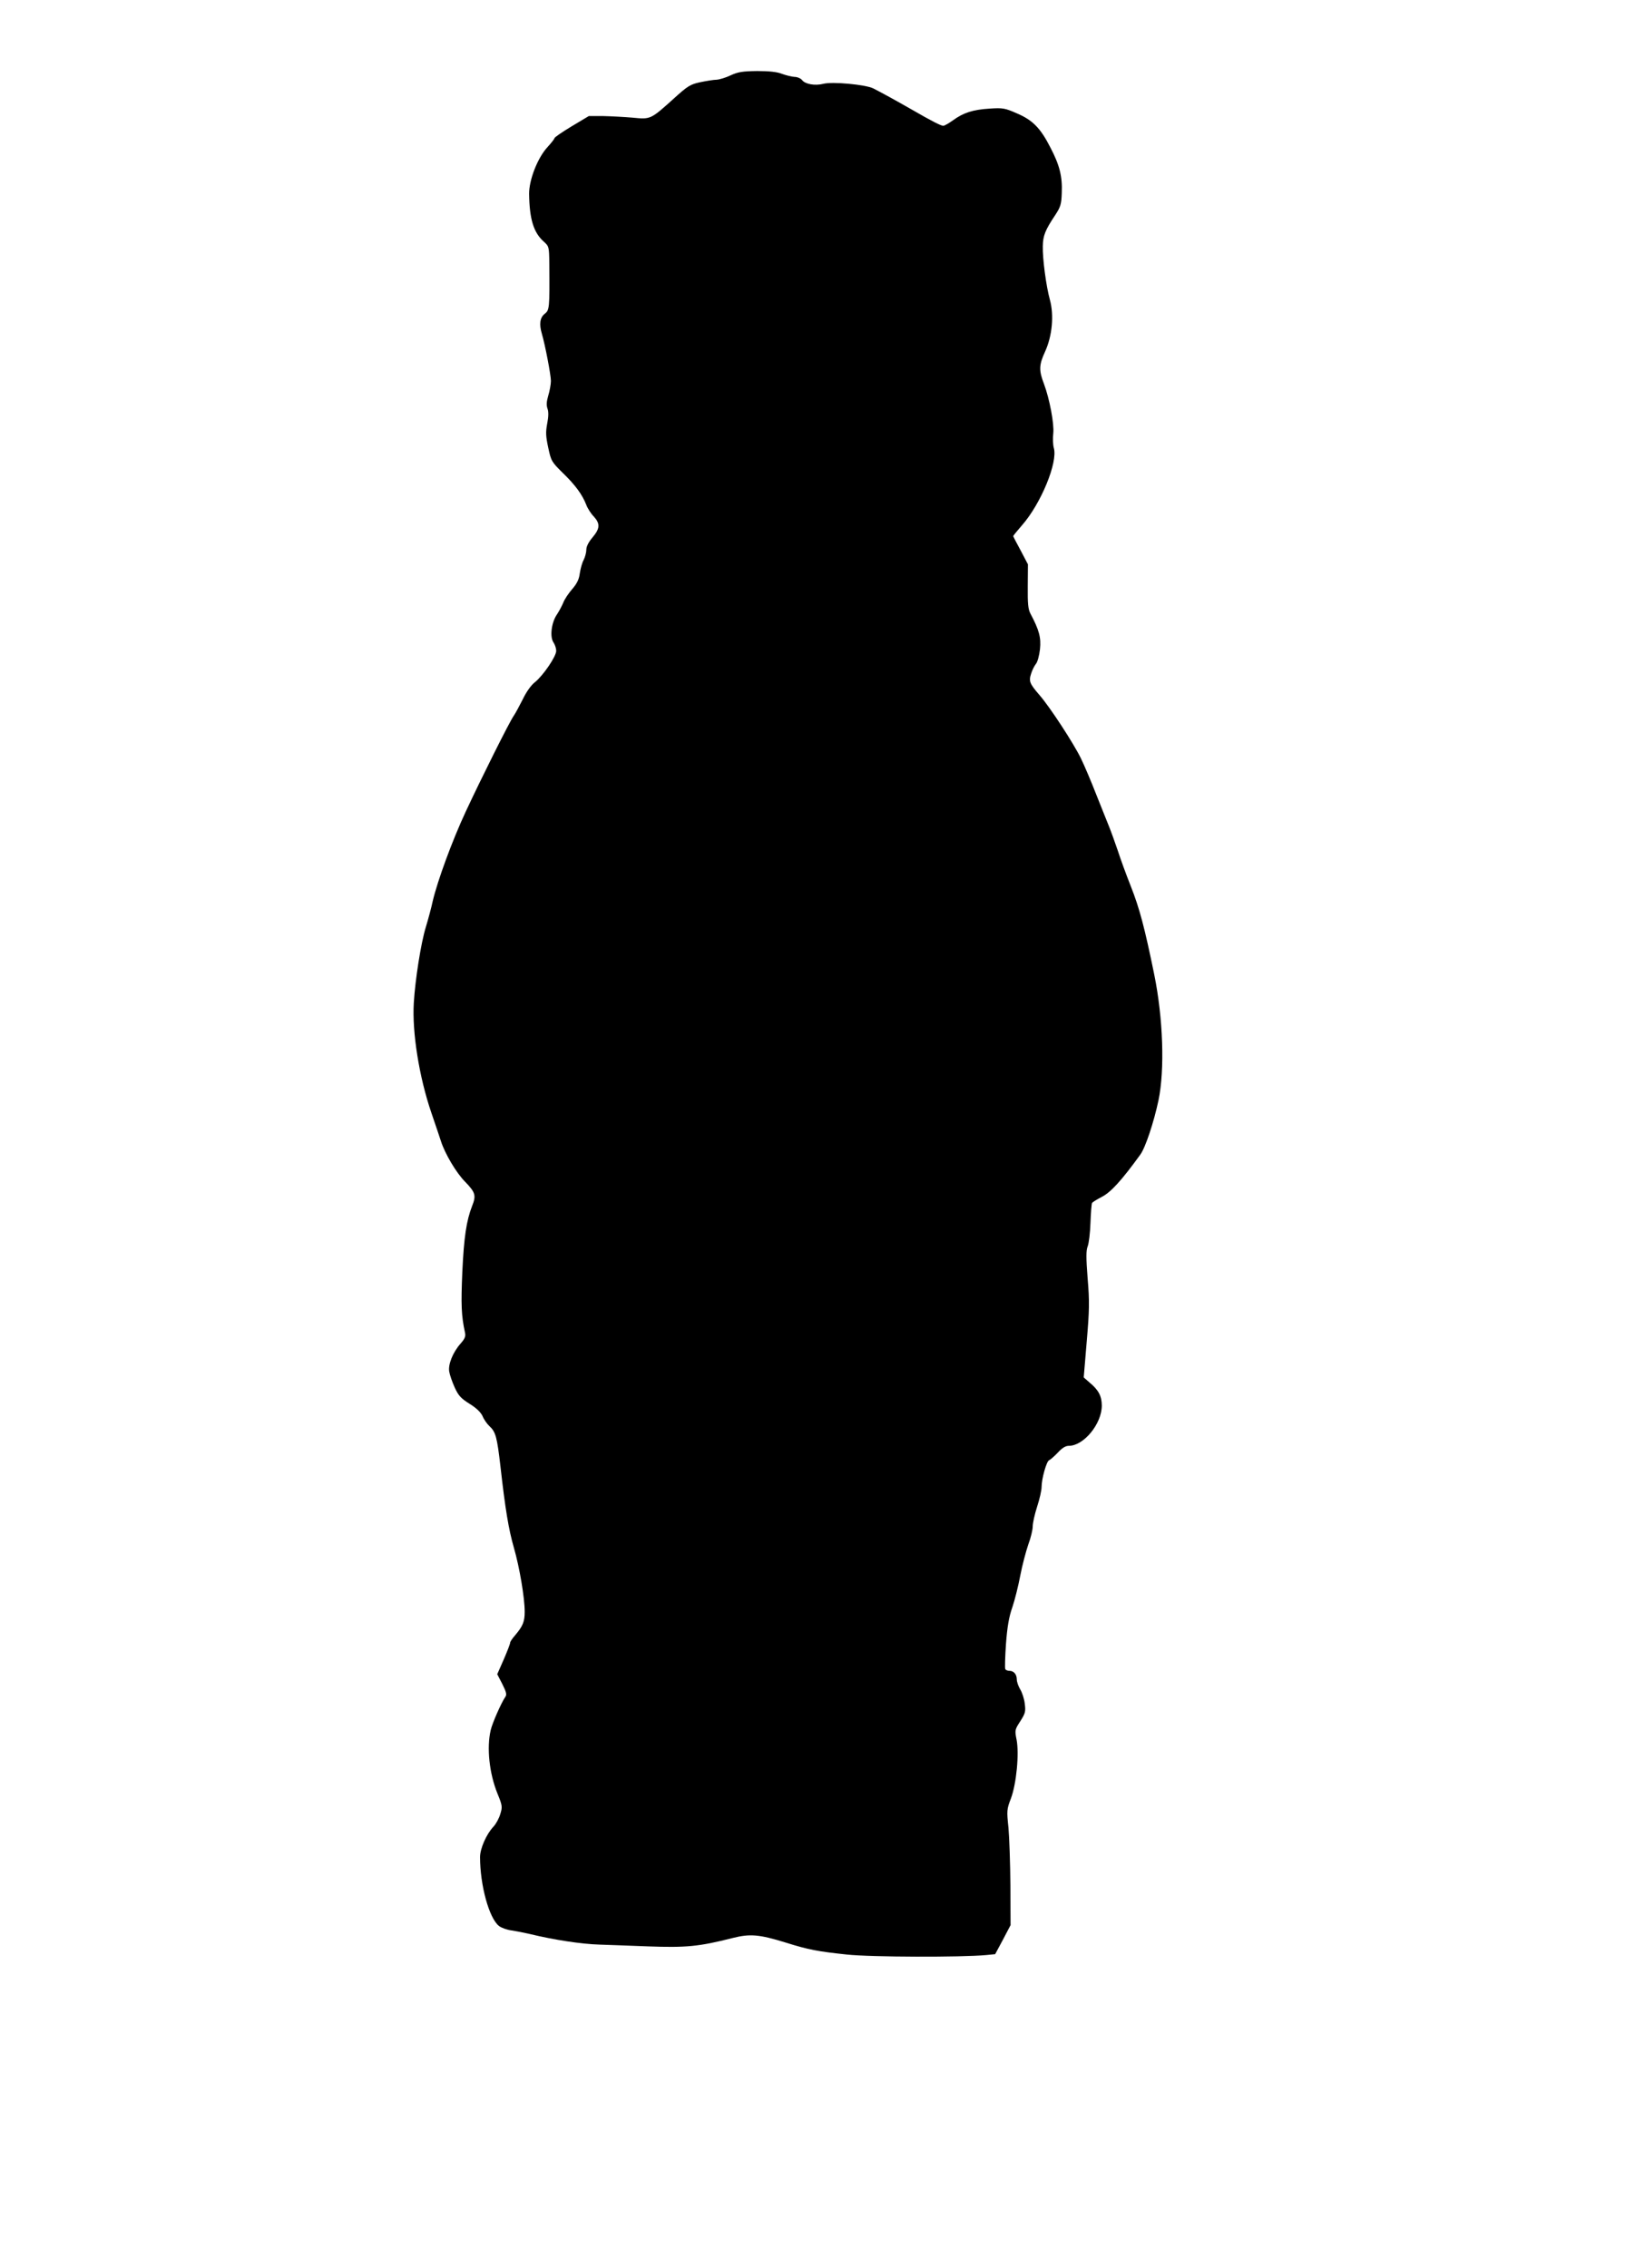 <?xml version="1.0" standalone="no"?>
<!DOCTYPE svg PUBLIC "-//W3C//DTD SVG 20010904//EN"
 "http://www.w3.org/TR/2001/REC-SVG-20010904/DTD/svg10.dtd">
<svg version="1.0" xmlns="http://www.w3.org/2000/svg"
 width="923pt" height="1280pt" viewBox="0 0 923 1280"
 preserveAspectRatio="xMidYMid meet">
<g transform="translate(0,1280) scale(0.1,-0.1)"
fill="#000000" stroke="none">
<path d="M4125 12375 c-27 -13 -63 -24 -80 -25 -16 0 -58 -7 -92 -14 -56 -12
-71 -21 -150 -93 -131 -118 -130 -117 -232 -107 -47 4 -122 8 -166 9 l-81 0
-97 -58 c-53 -32 -97 -62 -97 -67 0 -4 -18 -27 -39 -50 -56 -60 -105 -186
-104 -265 2 -141 25 -217 82 -268 30 -27 31 -29 32 -125 2 -255 1 -262 -27
-284 -26 -21 -31 -58 -15 -112 18 -61 51 -232 51 -266 0 -19 -7 -57 -15 -83
-10 -34 -11 -55 -4 -74 6 -17 6 -44 -2 -84 -9 -48 -8 -71 6 -136 16 -75 19
-80 83 -143 70 -68 109 -121 132 -180 7 -19 26 -49 42 -65 37 -41 35 -68 -7
-118 -22 -26 -35 -51 -35 -69 0 -16 -7 -42 -15 -58 -9 -16 -18 -50 -22 -76 -4
-33 -16 -58 -43 -89 -20 -23 -43 -57 -50 -76 -8 -19 -24 -49 -36 -67 -31 -45
-41 -125 -20 -157 9 -13 16 -35 16 -48 0 -32 -74 -140 -120 -177 -22 -17 -49
-55 -69 -97 -19 -37 -41 -79 -51 -93 -24 -34 -182 -350 -271 -541 -77 -165
-159 -390 -186 -504 -8 -38 -26 -104 -39 -147 -28 -91 -60 -296 -68 -428 -10
-167 30 -418 99 -620 25 -74 50 -146 54 -160 23 -72 87 -180 137 -230 58 -60
63 -77 39 -137 -32 -82 -46 -176 -55 -370 -8 -186 -6 -247 15 -344 5 -21 -1
-35 -25 -62 -44 -50 -71 -118 -64 -158 3 -19 17 -59 31 -90 21 -46 35 -61 84
-92 39 -24 63 -48 73 -69 7 -18 25 -44 39 -57 35 -32 43 -61 62 -226 27 -240
46 -356 76 -460 32 -111 61 -282 61 -362 0 -56 -11 -81 -53 -131 -16 -18 -29
-37 -29 -43 0 -6 -16 -48 -36 -94 l-37 -84 29 -56 c23 -46 26 -60 16 -73 -22
-32 -73 -147 -82 -187 -23 -99 -8 -243 38 -357 28 -68 29 -76 16 -117 -7 -24
-24 -55 -38 -70 -40 -42 -76 -124 -76 -172 0 -159 51 -345 107 -389 13 -10 45
-22 71 -25 26 -4 72 -13 102 -20 136 -33 291 -57 395 -60 39 -1 161 -6 272
-10 216 -8 289 -1 478 47 99 25 150 21 302 -26 127 -40 182 -50 343 -67 139
-15 647 -16 787 -3 l51 5 44 82 43 82 -1 225 c-1 124 -6 270 -11 325 -10 95
-10 103 14 165 31 83 47 251 32 331 -11 54 -10 57 21 105 28 44 31 54 25 99
-3 27 -15 64 -26 81 -10 17 -19 42 -19 56 0 28 -17 48 -41 48 -10 0 -21 4 -24
10 -3 5 -1 69 4 142 7 95 17 154 36 207 14 41 34 122 45 180 11 58 32 136 45
174 14 37 25 84 25 102 0 19 11 69 25 112 14 43 25 92 25 110 0 47 28 147 43
152 6 2 28 21 48 42 25 27 44 39 63 39 84 0 186 124 186 227 0 54 -19 89 -70
131 l-32 28 17 204 c15 176 16 226 5 355 -9 116 -9 157 0 180 7 17 14 76 16
133 2 56 6 107 9 113 4 5 28 20 55 34 51 26 112 93 217 238 29 39 77 184 103
307 36 172 26 465 -24 710 -54 264 -83 374 -133 500 -25 63 -58 153 -73 200
-16 47 -38 108 -49 135 -11 28 -44 109 -72 180 -28 72 -67 164 -87 205 -42 86
-174 288 -232 355 -58 67 -63 80 -49 123 6 20 19 45 27 55 9 10 19 47 23 83 7
66 -5 109 -54 201 -13 25 -16 56 -15 155 l1 123 -41 78 c-23 42 -42 79 -42 81
0 3 23 31 50 62 107 122 203 356 179 436 -5 18 -6 55 -3 82 6 53 -21 195 -52
278 -30 78 -29 108 6 184 40 88 51 204 27 292 -21 75 -42 233 -40 303 1 58 13
90 70 175 30 46 35 61 37 125 4 92 -12 157 -64 256 -56 110 -100 155 -189 193
-68 30 -80 32 -155 27 -94 -6 -147 -23 -206 -66 -24 -17 -48 -31 -55 -31 -13
0 -66 27 -175 90 -89 51 -171 96 -220 121 -45 22 -230 39 -282 26 -47 -12
-103 -2 -120 21 -7 9 -26 18 -43 18 -16 1 -48 9 -70 17 -27 11 -71 16 -140 16
-84 -1 -108 -5 -150 -24z"/>
</g>
</svg>
